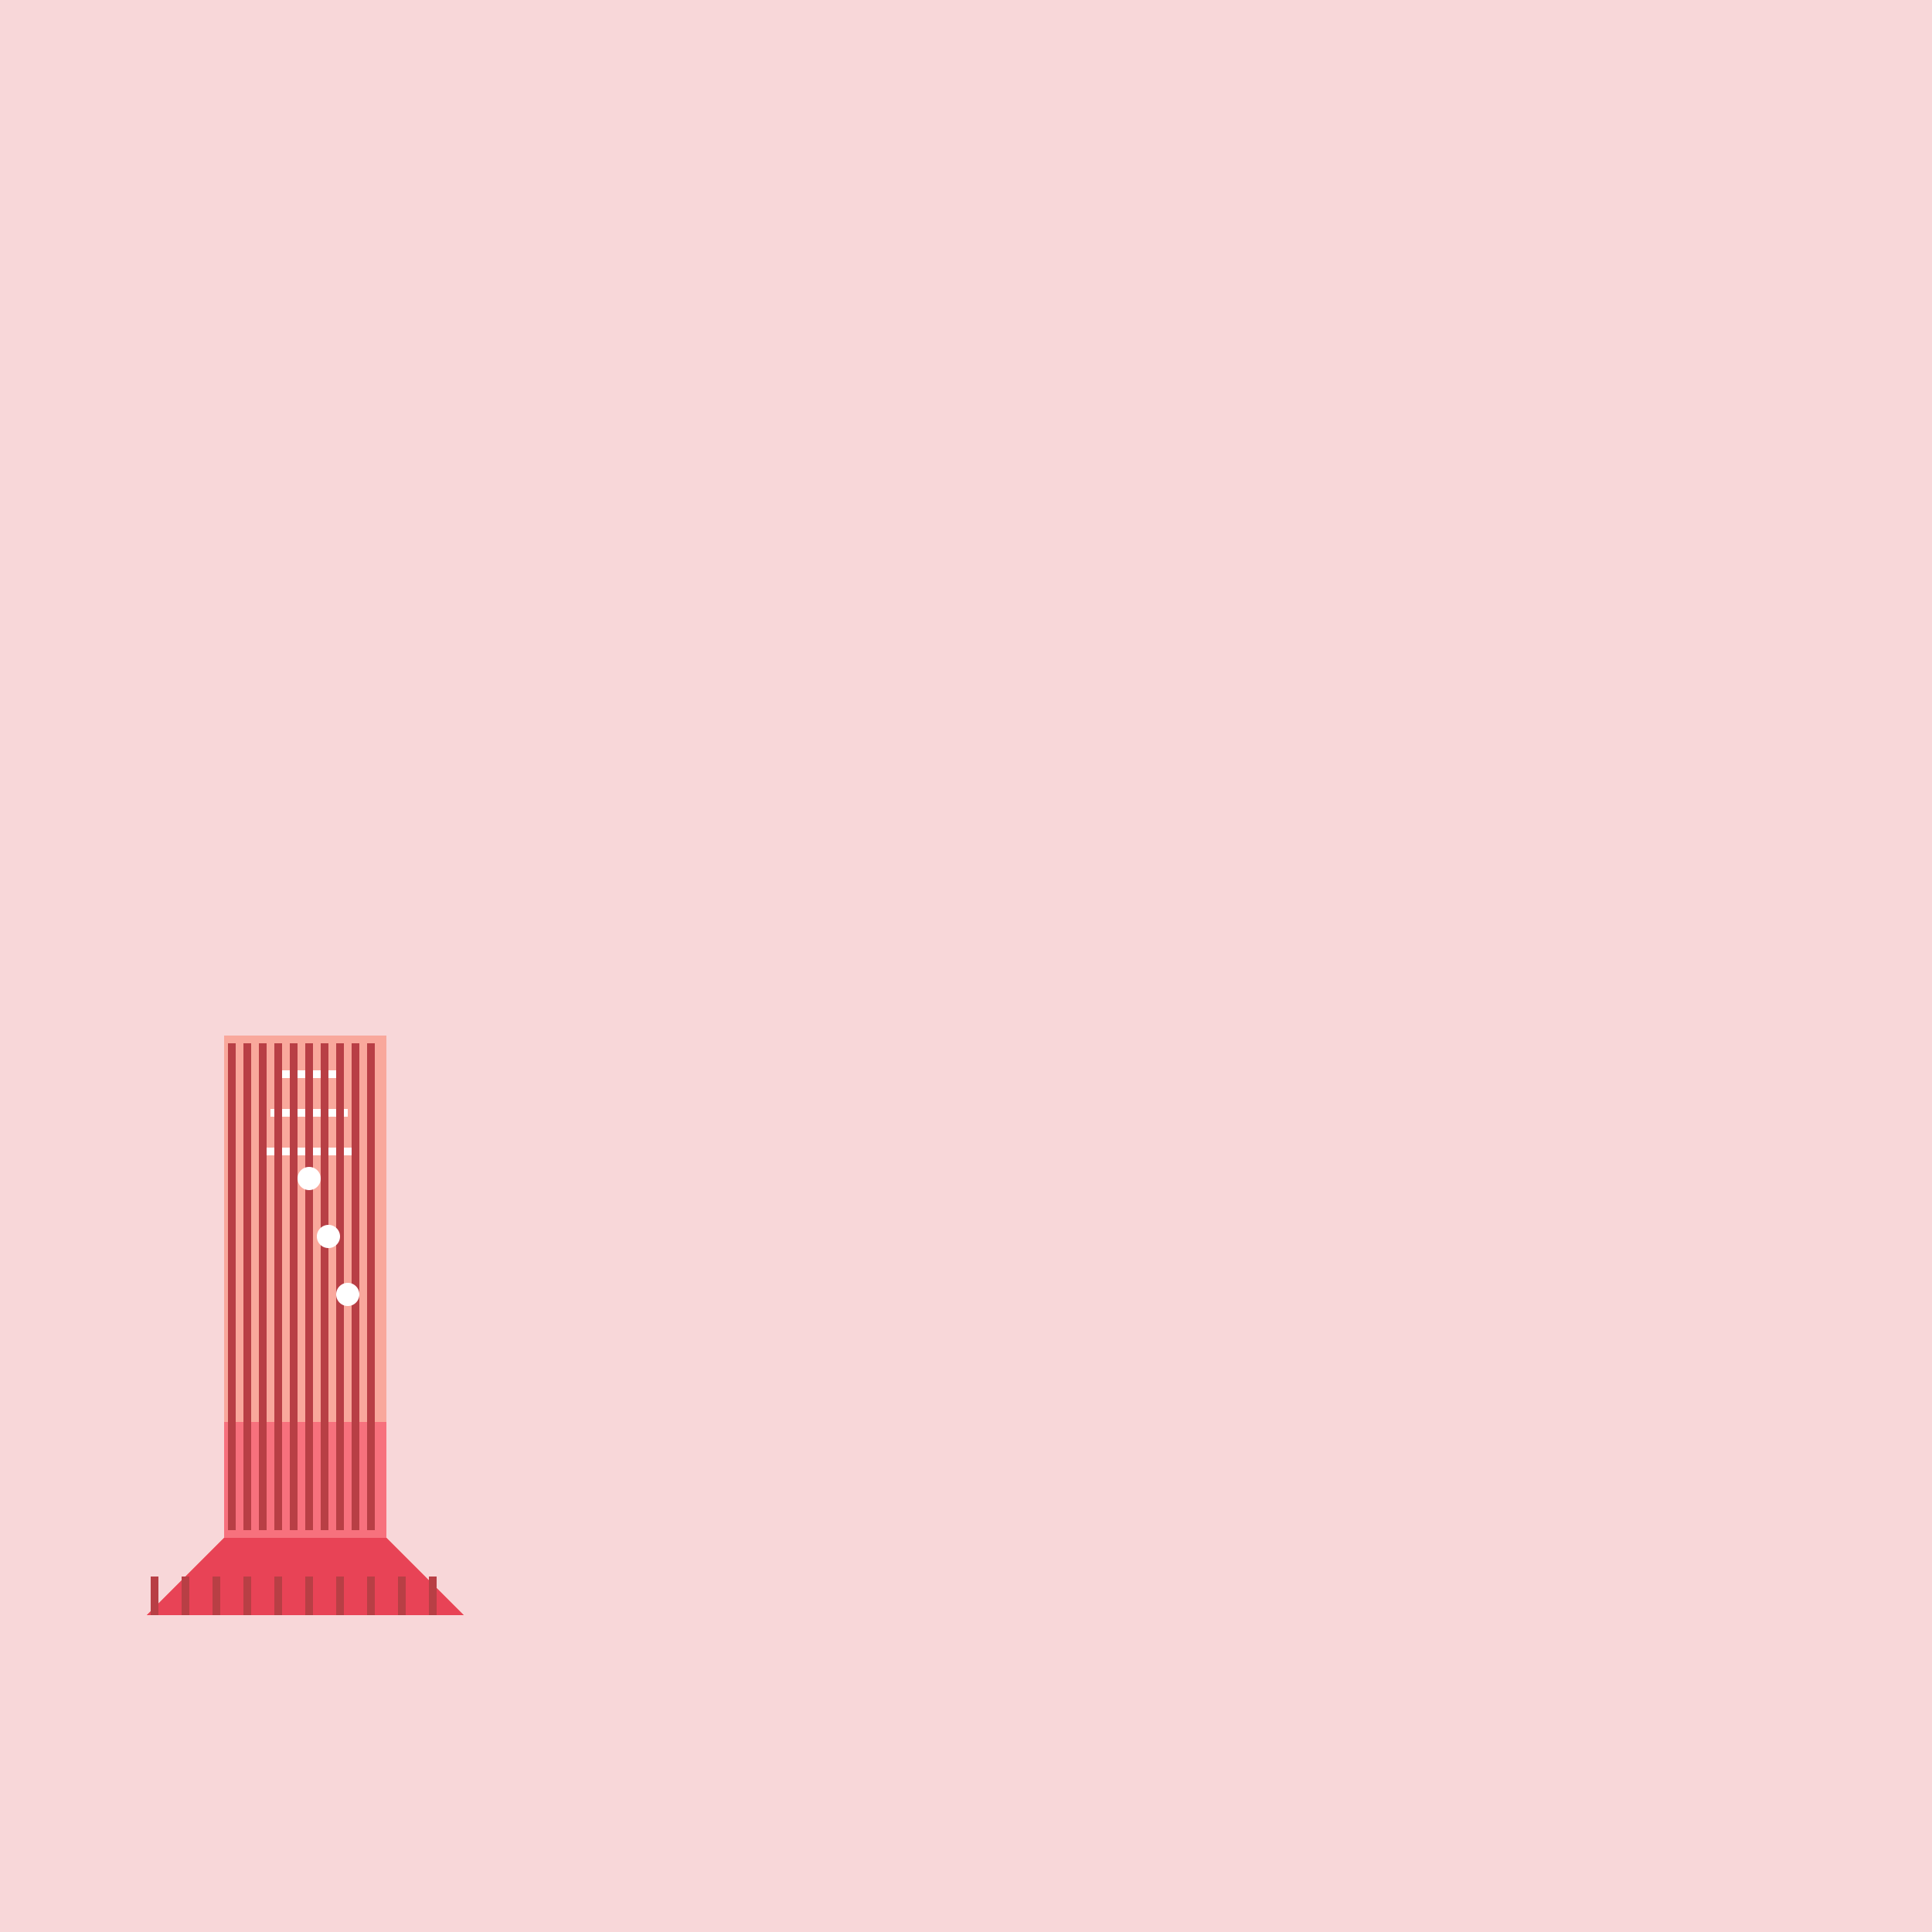 <!--

Generated by DrawGPT.
Free, open source, AI generated images in SVG, PNG, and HTML Canvas format.
https://drawgpt.ai

Created: 2023-09-26T09:38:43.580Z
Link: https://drawgpt.ai/prompt/44380/

-->
<svg xmlns="http://www.w3.org/2000/svg" xmlns:xlink="http://www.w3.org/1999/xlink" width="500" height="500"><defs/><g><rect fill="#F8D7D9" stroke="none" x="0" y="0" width="512" height="512"/><path fill="#F9A89C" stroke="none" paint-order="stroke fill markers" d=" M 58 268 L 100 268 L 100 398 L 58 398 Z"/><path fill="#F7717D" stroke="none" paint-order="stroke fill markers" d=" M 58 368 L 100 368 L 100 398 L 58 398 Z"/><path fill="none" stroke="#FFFFFF" paint-order="fill stroke markers" d=" M 72 278 L 88 278" stroke-miterlimit="10" stroke-width="2" stroke-dasharray=""/><path fill="none" stroke="#FFFFFF" paint-order="fill stroke markers" d=" M 70 288 L 90 288" stroke-miterlimit="10" stroke-width="2" stroke-dasharray=""/><path fill="none" stroke="#FFFFFF" paint-order="fill stroke markers" d=" M 68 298 L 92 298" stroke-miterlimit="10" stroke-width="2" stroke-dasharray=""/><path fill="#F05C4D" stroke="none" paint-order="stroke fill markers" d=" M 58 398 L 100 398 L 120 418 L 38 418 Z"/><path fill="#E84356" stroke="none" paint-order="stroke fill markers" d=" M 120 418 L 100 398 L 58 398 L 38 418 Z"/><path fill="none" stroke="#B83F45" paint-order="fill stroke markers" d=" M 60 270 L 60 396" stroke-miterlimit="10" stroke-width="2" stroke-dasharray=""/><path fill="none" stroke="#B83F45" paint-order="fill stroke markers" d=" M 64 270 L 64 396" stroke-miterlimit="10" stroke-width="2" stroke-dasharray=""/><path fill="none" stroke="#B83F45" paint-order="fill stroke markers" d=" M 68 270 L 68 396" stroke-miterlimit="10" stroke-width="2" stroke-dasharray=""/><path fill="none" stroke="#B83F45" paint-order="fill stroke markers" d=" M 72 270 L 72 396" stroke-miterlimit="10" stroke-width="2" stroke-dasharray=""/><path fill="none" stroke="#B83F45" paint-order="fill stroke markers" d=" M 76 270 L 76 396" stroke-miterlimit="10" stroke-width="2" stroke-dasharray=""/><path fill="none" stroke="#B83F45" paint-order="fill stroke markers" d=" M 80 270 L 80 396" stroke-miterlimit="10" stroke-width="2" stroke-dasharray=""/><path fill="none" stroke="#B83F45" paint-order="fill stroke markers" d=" M 84 270 L 84 396" stroke-miterlimit="10" stroke-width="2" stroke-dasharray=""/><path fill="none" stroke="#B83F45" paint-order="fill stroke markers" d=" M 88 270 L 88 396" stroke-miterlimit="10" stroke-width="2" stroke-dasharray=""/><path fill="none" stroke="#B83F45" paint-order="fill stroke markers" d=" M 92 270 L 92 396" stroke-miterlimit="10" stroke-width="2" stroke-dasharray=""/><path fill="none" stroke="#B83F45" paint-order="fill stroke markers" d=" M 96 270 L 96 396" stroke-miterlimit="10" stroke-width="2" stroke-dasharray=""/><path fill="none" stroke="#B83F45" paint-order="fill stroke markers" d=" M 40 408 L 40 418" stroke-miterlimit="10" stroke-width="2" stroke-dasharray=""/><path fill="none" stroke="#B83F45" paint-order="fill stroke markers" d=" M 48 408 L 48 418" stroke-miterlimit="10" stroke-width="2" stroke-dasharray=""/><path fill="none" stroke="#B83F45" paint-order="fill stroke markers" d=" M 56 408 L 56 418" stroke-miterlimit="10" stroke-width="2" stroke-dasharray=""/><path fill="none" stroke="#B83F45" paint-order="fill stroke markers" d=" M 64 408 L 64 418" stroke-miterlimit="10" stroke-width="2" stroke-dasharray=""/><path fill="none" stroke="#B83F45" paint-order="fill stroke markers" d=" M 72 408 L 72 418" stroke-miterlimit="10" stroke-width="2" stroke-dasharray=""/><path fill="none" stroke="#B83F45" paint-order="fill stroke markers" d=" M 80 408 L 80 418" stroke-miterlimit="10" stroke-width="2" stroke-dasharray=""/><path fill="none" stroke="#B83F45" paint-order="fill stroke markers" d=" M 88 408 L 88 418" stroke-miterlimit="10" stroke-width="2" stroke-dasharray=""/><path fill="none" stroke="#B83F45" paint-order="fill stroke markers" d=" M 96 408 L 96 418" stroke-miterlimit="10" stroke-width="2" stroke-dasharray=""/><path fill="none" stroke="#B83F45" paint-order="fill stroke markers" d=" M 104 408 L 104 418" stroke-miterlimit="10" stroke-width="2" stroke-dasharray=""/><path fill="none" stroke="#B83F45" paint-order="fill stroke markers" d=" M 112 408 L 112 418" stroke-miterlimit="10" stroke-width="2" stroke-dasharray=""/><path fill="#FFFFFF" stroke="none" paint-order="stroke fill markers" d=" M 83 305 A 3 3 0 1 1 83 304.997"/><path fill="#FFFFFF" stroke="none" paint-order="stroke fill markers" d=" M 88 320 A 3 3 0 1 1 88 319.997"/><path fill="#FFFFFF" stroke="none" paint-order="stroke fill markers" d=" M 93 335 A 3 3 0 1 1 93 334.997"/></g></svg>